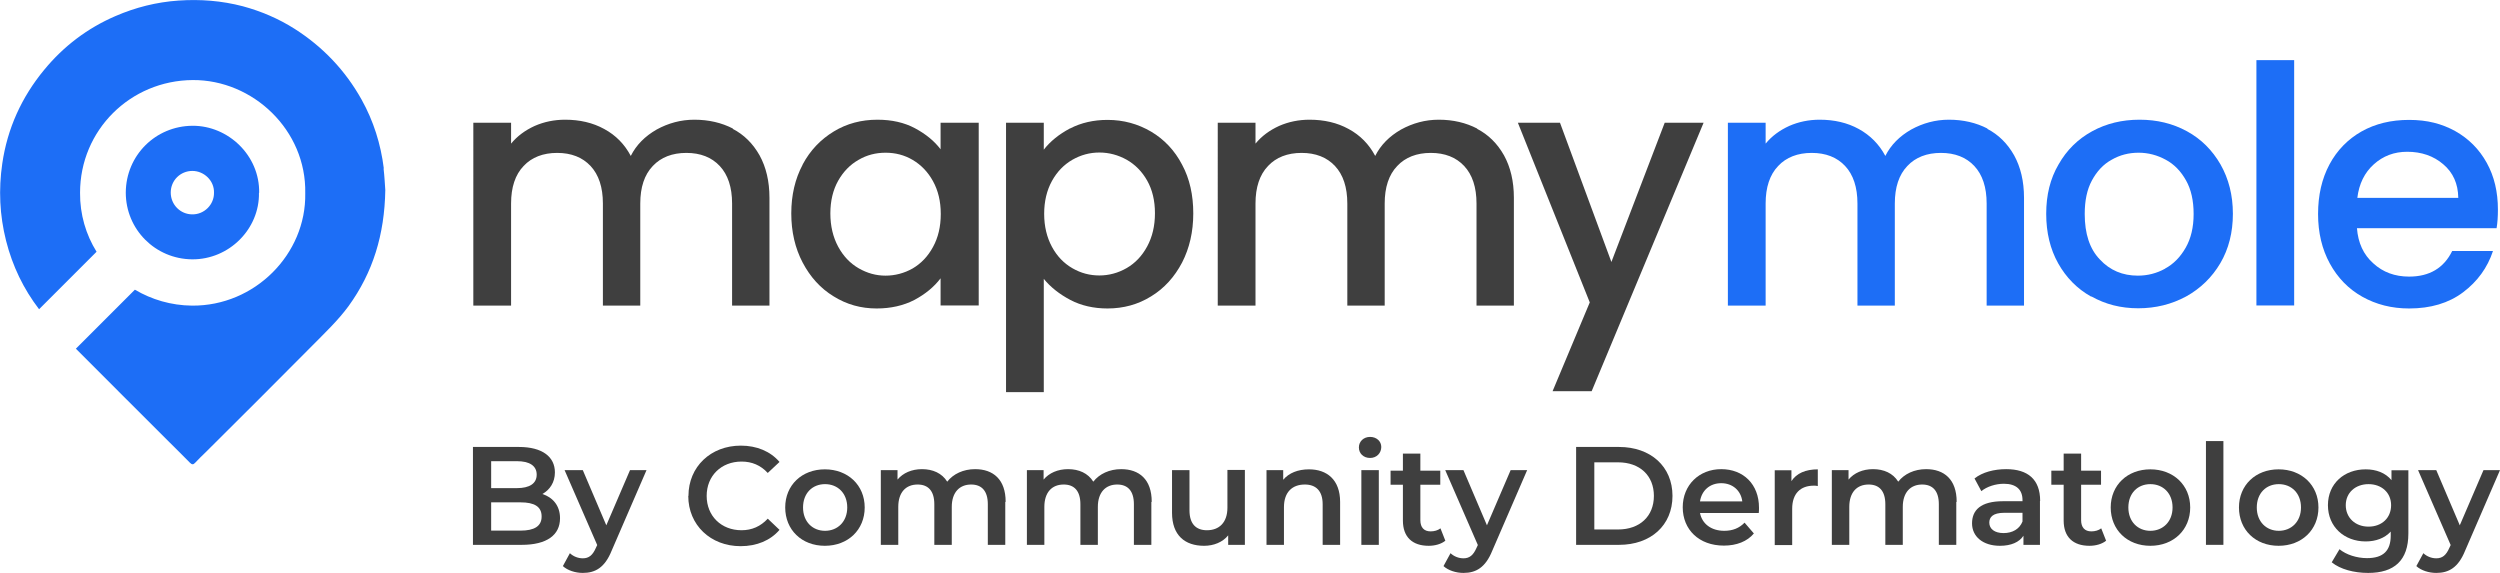 <?xml version="1.0" encoding="UTF-8"?>
<svg id="Layer_1" data-name="Layer 1" xmlns="http://www.w3.org/2000/svg" viewBox="0 0 131.78 30.2">
  <defs>
    <style>
      .cls-1 {
        fill: #3f3f3f;
      }

      .cls-2 {
        fill: #1d6ef6;
      }
    </style>
  </defs>
  <g>
    <path class="cls-1" d="M29.52,27.32c0,.88-.69,1.4-2.02,1.4h-2.57v-5.16h2.42c1.24,0,1.9.52,1.9,1.34,0,.53-.27.92-.66,1.14.55.18.93.61.93,1.28ZM25.89,24.31v1.42h1.36c.66,0,1.04-.24,1.04-.71s-.38-.71-1.04-.71h-1.36ZM28.55,27.22c0-.52-.39-.74-1.11-.74h-1.55v1.49h1.55c.72,0,1.11-.23,1.11-.74Z"/>
    <path class="cls-1" d="M34.08,24.78l-1.84,4.25c-.36.89-.86,1.17-1.52,1.17-.39,0-.8-.13-1.05-.36l.37-.68c.18.17.43.27.68.27.32,0,.52-.16.69-.55l.07-.15-1.72-3.95h.96l1.24,2.91,1.25-2.91h.88Z"/>
    <path class="cls-1" d="M36.29,26.14c0-1.54,1.18-2.65,2.76-2.65.84,0,1.56.3,2.04.86l-.62.58c-.38-.41-.84-.6-1.38-.6-1.07,0-1.84.75-1.84,1.81s.77,1.81,1.84,1.81c.54,0,1-.2,1.38-.61l.62.59c-.48.56-1.2.86-2.05.86-1.58,0-2.76-1.11-2.76-2.65Z"/>
    <path class="cls-1" d="M41.39,26.75c0-1.18.88-2.01,2.09-2.01s2.1.83,2.1,2.01-.88,2.02-2.1,2.02-2.09-.84-2.09-2.02ZM44.66,26.75c0-.75-.5-1.23-1.17-1.23s-1.16.48-1.16,1.23.5,1.23,1.16,1.23,1.17-.48,1.17-1.23Z"/>
    <path class="cls-1" d="M52.99,26.46v2.26h-.92v-2.14c0-.7-.32-1.04-.88-1.04-.6,0-1.02.4-1.02,1.18v2h-.92v-2.14c0-.7-.32-1.04-.88-1.04-.61,0-1.02.4-1.02,1.18v2h-.92v-3.94h.88v.5c.29-.35.75-.55,1.29-.55.57,0,1.05.21,1.33.66.32-.41.85-.66,1.47-.66.95,0,1.61.54,1.61,1.72Z"/>
    <path class="cls-1" d="M60.69,26.46v2.26h-.92v-2.14c0-.7-.32-1.04-.88-1.04-.6,0-1.02.4-1.02,1.18v2h-.92v-2.14c0-.7-.32-1.04-.88-1.04-.61,0-1.02.4-1.02,1.18v2h-.92v-3.94h.88v.5c.29-.35.75-.55,1.29-.55.57,0,1.05.21,1.33.66.32-.41.85-.66,1.47-.66.95,0,1.61.54,1.61,1.72Z"/>
    <path class="cls-1" d="M65.62,24.78v3.94h-.88v-.5c-.29.36-.76.55-1.27.55-1.01,0-1.69-.55-1.69-1.74v-2.25h.92v2.12c0,.71.34,1.05.92,1.05.64,0,1.08-.4,1.08-1.19v-1.99h.92Z"/>
    <path class="cls-1" d="M70.64,26.46v2.26h-.92v-2.14c0-.7-.35-1.04-.94-1.04-.66,0-1.1.4-1.1,1.19v1.99h-.92v-3.94h.88v.51c.3-.36.78-.55,1.36-.55.94,0,1.64.54,1.64,1.72Z"/>
    <path class="cls-1" d="M71.63,23.58c0-.31.25-.55.59-.55s.59.23.59.53c0,.32-.24.58-.59.58s-.59-.24-.59-.55ZM71.76,24.78h.92v3.94h-.92v-3.94Z"/>
    <path class="cls-1" d="M76.19,28.5c-.22.18-.55.27-.88.27-.86,0-1.36-.46-1.36-1.33v-1.89h-.65v-.74h.65v-.9h.92v.9h1.05v.74h-1.05v1.87c0,.38.19.59.54.59.19,0,.38-.05.52-.16l.26.66Z"/>
    <path class="cls-1" d="M80.5,24.78l-1.84,4.25c-.36.89-.86,1.17-1.52,1.17-.39,0-.8-.13-1.05-.36l.37-.68c.18.17.43.27.68.27.32,0,.52-.16.69-.55l.07-.15-1.72-3.95h.96l1.24,2.91,1.25-2.91h.88Z"/>
    <path class="cls-1" d="M83.08,23.56h2.26c1.67,0,2.82,1.03,2.82,2.58s-1.14,2.58-2.82,2.58h-2.26v-5.16ZM85.29,27.91c1.15,0,1.89-.7,1.89-1.77s-.74-1.77-1.89-1.77h-1.25v3.54h1.25Z"/>
    <path class="cls-1" d="M92.7,27.04h-3.09c.11.57.59.94,1.28.94.44,0,.79-.14,1.07-.43l.49.57c-.35.42-.91.64-1.58.64-1.32,0-2.17-.85-2.17-2.02s.86-2.01,2.03-2.01,1.99.8,1.99,2.03c0,.07,0,.18-.01.27ZM89.61,26.43h2.23c-.07-.57-.51-.96-1.11-.96s-1.03.38-1.12.96Z"/>
    <path class="cls-1" d="M95.82,24.74v.88c-.08-.02-.15-.02-.21-.02-.7,0-1.14.41-1.14,1.22v1.91h-.92v-3.94h.88v.57c.27-.41.74-.62,1.4-.62Z"/>
    <path class="cls-1" d="M103.12,26.46v2.26h-.92v-2.14c0-.7-.32-1.04-.88-1.04-.6,0-1.02.4-1.02,1.18v2h-.92v-2.14c0-.7-.32-1.04-.88-1.04-.61,0-1.02.4-1.02,1.18v2h-.92v-3.94h.88v.5c.29-.35.75-.55,1.29-.55.57,0,1.05.21,1.33.66.32-.41.85-.66,1.47-.66.95,0,1.61.54,1.61,1.72Z"/>
    <path class="cls-1" d="M107.53,26.41v2.31h-.87v-.48c-.22.34-.65.53-1.24.53-.9,0-1.47-.49-1.47-1.18s.44-1.17,1.64-1.17h1.02v-.06c0-.54-.32-.86-.98-.86-.44,0-.9.15-1.19.39l-.36-.67c.42-.33,1.03-.49,1.67-.49,1.14,0,1.79.54,1.79,1.67ZM106.61,27.49v-.46h-.95c-.63,0-.8.24-.8.52,0,.33.28.55.75.55s.84-.21,1-.61Z"/>
    <path class="cls-1" d="M111.02,28.5c-.22.18-.55.27-.88.27-.86,0-1.36-.46-1.36-1.33v-1.89h-.65v-.74h.65v-.9h.92v.9h1.05v.74h-1.05v1.87c0,.38.19.59.54.59.19,0,.38-.05.52-.16l.26.66Z"/>
    <path class="cls-1" d="M111.26,26.75c0-1.18.88-2.01,2.09-2.01s2.1.83,2.1,2.01-.88,2.02-2.1,2.02-2.09-.84-2.09-2.02ZM114.52,26.75c0-.75-.5-1.23-1.17-1.23s-1.16.48-1.16,1.23.5,1.23,1.16,1.23,1.17-.48,1.17-1.23Z"/>
    <path class="cls-1" d="M116.28,23.25h.92v5.47h-.92v-5.47Z"/>
    <path class="cls-1" d="M118.02,26.75c0-1.18.88-2.01,2.09-2.01s2.1.83,2.1,2.01-.88,2.02-2.1,2.02-2.09-.84-2.09-2.02ZM121.29,26.75c0-.75-.5-1.23-1.17-1.23s-1.16.48-1.16,1.23.5,1.23,1.16,1.23,1.17-.48,1.17-1.23Z"/>
    <path class="cls-1" d="M126.95,24.78v3.34c0,1.43-.75,2.08-2.12,2.08-.74,0-1.47-.19-1.92-.56l.41-.69c.35.29.91.47,1.45.47.87,0,1.25-.4,1.25-1.19v-.21c-.32.35-.79.52-1.32.52-1.13,0-1.99-.77-1.99-1.91s.86-1.89,1.99-1.89c.55,0,1.04.18,1.36.57v-.52h.88ZM126.04,26.63c0-.66-.5-1.11-1.19-1.11s-1.2.45-1.2,1.11.5,1.13,1.2,1.13,1.19-.46,1.19-1.13Z"/>
    <path class="cls-1" d="M131.78,24.78l-1.84,4.25c-.36.89-.86,1.17-1.52,1.17-.39,0-.8-.13-1.05-.36l.37-.68c.18.17.43.27.68.27.32,0,.52-.16.69-.55l.07-.15-1.72-3.95h.96l1.24,2.91,1.25-2.91h.88Z"/>
  </g>
  <g>
    <path class="cls-2" d="M20.23,8.87h0c-.16-1.28-.54-2.49-1.17-3.62-.86-1.54-2.04-2.78-3.53-3.73-.85-.54-1.77-.93-2.73-1.19C11.69.04,10.56-.05,9.41.03c-1.16.08-2.27.36-3.33.82-1.48.64-2.73,1.59-3.75,2.83C1.14,5.12.39,6.77.12,8.62c-.2,1.37-.14,2.72.2,4.07.34,1.34.92,2.54,1.74,3.61h0s0,0,0,0l3.03-3.03c-.56-.9-.88-1.97-.87-3.11,0-3.3,2.65-5.92,5.94-5.94,3.17-.02,6,2.64,5.93,5.97.06,3.2-2.66,5.95-5.97,5.92-1.1-.01-2.13-.32-3.01-.84l-3.11,3.11h0s0,0,0,0c1.64,1.65,3.29,3.29,4.93,4.93.36.36.73.72,1.08,1.08.11.11.18.11.28,0,.18-.19.37-.38.56-.56.92-.92,1.85-1.84,2.77-2.76.96-.96,1.91-1.92,2.87-2.88.65-.66,1.33-1.3,1.88-2.05,1.29-1.78,1.9-3.77,1.94-6.12-.02-.27-.04-.7-.09-1.13Z"/>
    <path class="cls-2" d="M13.66,10.17c.04-1.97-1.63-3.55-3.51-3.54-1.95.01-3.51,1.56-3.52,3.52,0,1.95,1.56,3.5,3.49,3.52,1.96.02,3.57-1.61,3.53-3.51h0ZM10.14,11.3c-.63,0-1.14-.51-1.14-1.15,0-.64.51-1.14,1.14-1.14.61,0,1.16.51,1.14,1.15.01.62-.51,1.15-1.15,1.14Z"/>
    <path class="cls-1" d="M38.62,6.79c.6.31,1.07.78,1.42,1.4.34.62.52,1.36.52,2.24v5.68h-1.97v-5.38c0-.86-.22-1.52-.65-1.98-.43-.46-1.02-.69-1.76-.69s-1.34.23-1.77.69c-.44.46-.66,1.12-.66,1.98v5.38h-1.97v-5.38c0-.86-.22-1.52-.65-1.98-.43-.46-1.02-.69-1.76-.69s-1.34.23-1.77.69c-.44.46-.66,1.12-.66,1.98v5.38h-1.99V6.47h1.99v1.1c.33-.4.74-.7,1.24-.93.5-.22,1.04-.33,1.61-.33.77,0,1.46.16,2.06.49.61.33,1.07.8,1.4,1.42.29-.58.75-1.04,1.36-1.39.62-.34,1.28-.52,1.99-.52.76,0,1.44.16,2.04.47h0Z"/>
    <path class="cls-1" d="M42.31,8.67c.4-.75.95-1.32,1.64-1.74s1.46-.62,2.3-.62c.76,0,1.42.15,1.98.45.56.3,1.02.67,1.35,1.11v-1.4h2.01v9.63h-2.01v-1.43c-.34.45-.8.83-1.38,1.14-.58.3-1.25.45-1.99.45-.83,0-1.58-.21-2.27-.64-.69-.42-1.23-1.02-1.63-1.78-.4-.76-.6-1.63-.6-2.59s.2-1.82.6-2.57h0ZM49.18,9.55c-.27-.49-.63-.86-1.07-1.12-.44-.26-.92-.38-1.43-.38s-.99.12-1.43.38c-.44.25-.8.62-1.07,1.1-.27.48-.41,1.06-.41,1.72s.14,1.25.41,1.75c.27.5.63.88,1.08,1.14.45.26.92.39,1.42.39s.99-.13,1.43-.38c.44-.26.8-.63,1.07-1.13.27-.49.41-1.07.41-1.74s-.14-1.24-.41-1.73Z"/>
    <path class="cls-1" d="M56.41,6.77c.58-.3,1.24-.45,1.97-.45.84,0,1.6.21,2.3.62.69.41,1.24.99,1.63,1.74.4.74.59,1.6.59,2.57s-.2,1.83-.59,2.59c-.4.76-.94,1.36-1.63,1.78-.69.43-1.46.64-2.3.64-.73,0-1.39-.15-1.96-.45-.57-.3-1.04-.67-1.4-1.11v5.97h-1.99V6.47h1.99v1.42c.34-.44.8-.81,1.38-1.12h0ZM60.47,9.52c-.27-.48-.64-.85-1.08-1.1-.45-.25-.93-.38-1.44-.38s-.98.13-1.42.38c-.45.26-.81.63-1.08,1.12-.27.49-.41,1.07-.41,1.73s.14,1.24.41,1.74c.27.5.63.87,1.08,1.13.45.26.92.38,1.42.38s.99-.13,1.44-.39c.45-.26.81-.64,1.08-1.14.27-.5.41-1.08.41-1.75s-.14-1.24-.41-1.72Z"/>
    <path class="cls-1" d="M77.86,6.79c.6.31,1.07.78,1.42,1.4.34.62.52,1.36.52,2.24v5.68h-1.97v-5.38c0-.86-.22-1.52-.65-1.98-.43-.46-1.02-.69-1.76-.69s-1.34.23-1.77.69c-.44.46-.66,1.12-.66,1.98v5.38h-1.97v-5.38c0-.86-.22-1.52-.65-1.98-.43-.46-1.02-.69-1.76-.69s-1.34.23-1.77.69c-.44.46-.66,1.12-.66,1.98v5.38h-1.99V6.47h1.99v1.1c.33-.4.74-.7,1.24-.93.5-.22,1.04-.33,1.61-.33.77,0,1.46.16,2.06.49.61.33,1.07.8,1.4,1.42.29-.58.75-1.04,1.36-1.39.62-.34,1.28-.52,1.99-.52.76,0,1.43.16,2.03.47h0Z"/>
    <path class="cls-1" d="M89.8,6.47l-5.9,14.15h-2.06l1.96-4.68-3.79-9.47h2.22l2.71,7.34,2.81-7.34h2.06Z"/>
    <path class="cls-2" d="M104.75,6.79c.6.31,1.07.78,1.42,1.4.34.62.52,1.36.52,2.24v5.68h-1.97v-5.38c0-.86-.22-1.52-.65-1.98-.43-.46-1.02-.69-1.76-.69s-1.34.23-1.77.69c-.44.46-.66,1.12-.66,1.98v5.38h-1.97v-5.38c0-.86-.22-1.52-.65-1.98-.43-.46-1.02-.69-1.76-.69s-1.34.23-1.77.69c-.44.46-.66,1.12-.66,1.98v5.38h-1.99V6.47h1.99v1.1c.33-.4.74-.7,1.24-.93.5-.22,1.04-.33,1.61-.33.77,0,1.46.16,2.06.49.6.33,1.07.8,1.4,1.42.29-.58.75-1.04,1.36-1.39.62-.34,1.28-.52,1.99-.52.76,0,1.44.16,2.04.47h0Z"/>
    <path class="cls-2" d="M110.22,15.63c-.73-.41-1.31-1-1.73-1.75-.42-.75-.63-1.62-.63-2.61s.21-1.85.65-2.6c.43-.76,1.02-1.34,1.77-1.75.75-.41,1.58-.61,2.5-.61s1.75.2,2.5.61c.75.41,1.33.99,1.77,1.75.43.76.65,1.62.65,2.6s-.22,1.85-.66,2.6-1.05,1.34-1.81,1.76c-.76.41-1.6.62-2.52.62s-1.73-.21-2.46-.62h0ZM114.12,14.16c.45-.24.81-.61,1.09-1.1.28-.49.42-1.08.42-1.78s-.13-1.29-.4-1.77c-.27-.48-.62-.85-1.07-1.09-.44-.24-.92-.37-1.43-.37s-.99.12-1.42.37c-.44.24-.78.61-1.04,1.09-.26.48-.38,1.07-.38,1.77,0,1.04.26,1.84.8,2.4.53.57,1.2.85,2,.85.51,0,.99-.12,1.44-.37h0Z"/>
    <path class="cls-2" d="M120.93,3.17v12.93h-1.99V3.17h1.99Z"/>
    <path class="cls-2" d="M131.59,12.03h-7.35c.06.77.34,1.39.86,1.85.51.47,1.14.7,1.89.7,1.07,0,1.83-.45,2.27-1.35h2.15c-.29.88-.82,1.61-1.58,2.18-.76.57-1.71.85-2.84.85-.92,0-1.74-.21-2.47-.62-.73-.41-1.3-1-1.71-1.75-.41-.75-.62-1.62-.62-2.61s.2-1.86.6-2.61c.4-.75.97-1.33,1.69-1.74.73-.41,1.56-.61,2.51-.61s1.72.2,2.43.59c.71.4,1.26.95,1.66,1.67.4.72.59,1.54.59,2.47,0,.36-.02.69-.07.98ZM129.58,10.42c-.01-.73-.27-1.32-.79-1.76-.51-.44-1.15-.66-1.9-.66-.69,0-1.27.22-1.76.66-.49.44-.78,1.03-.87,1.77h5.33Z"/>
  </g>
</svg>